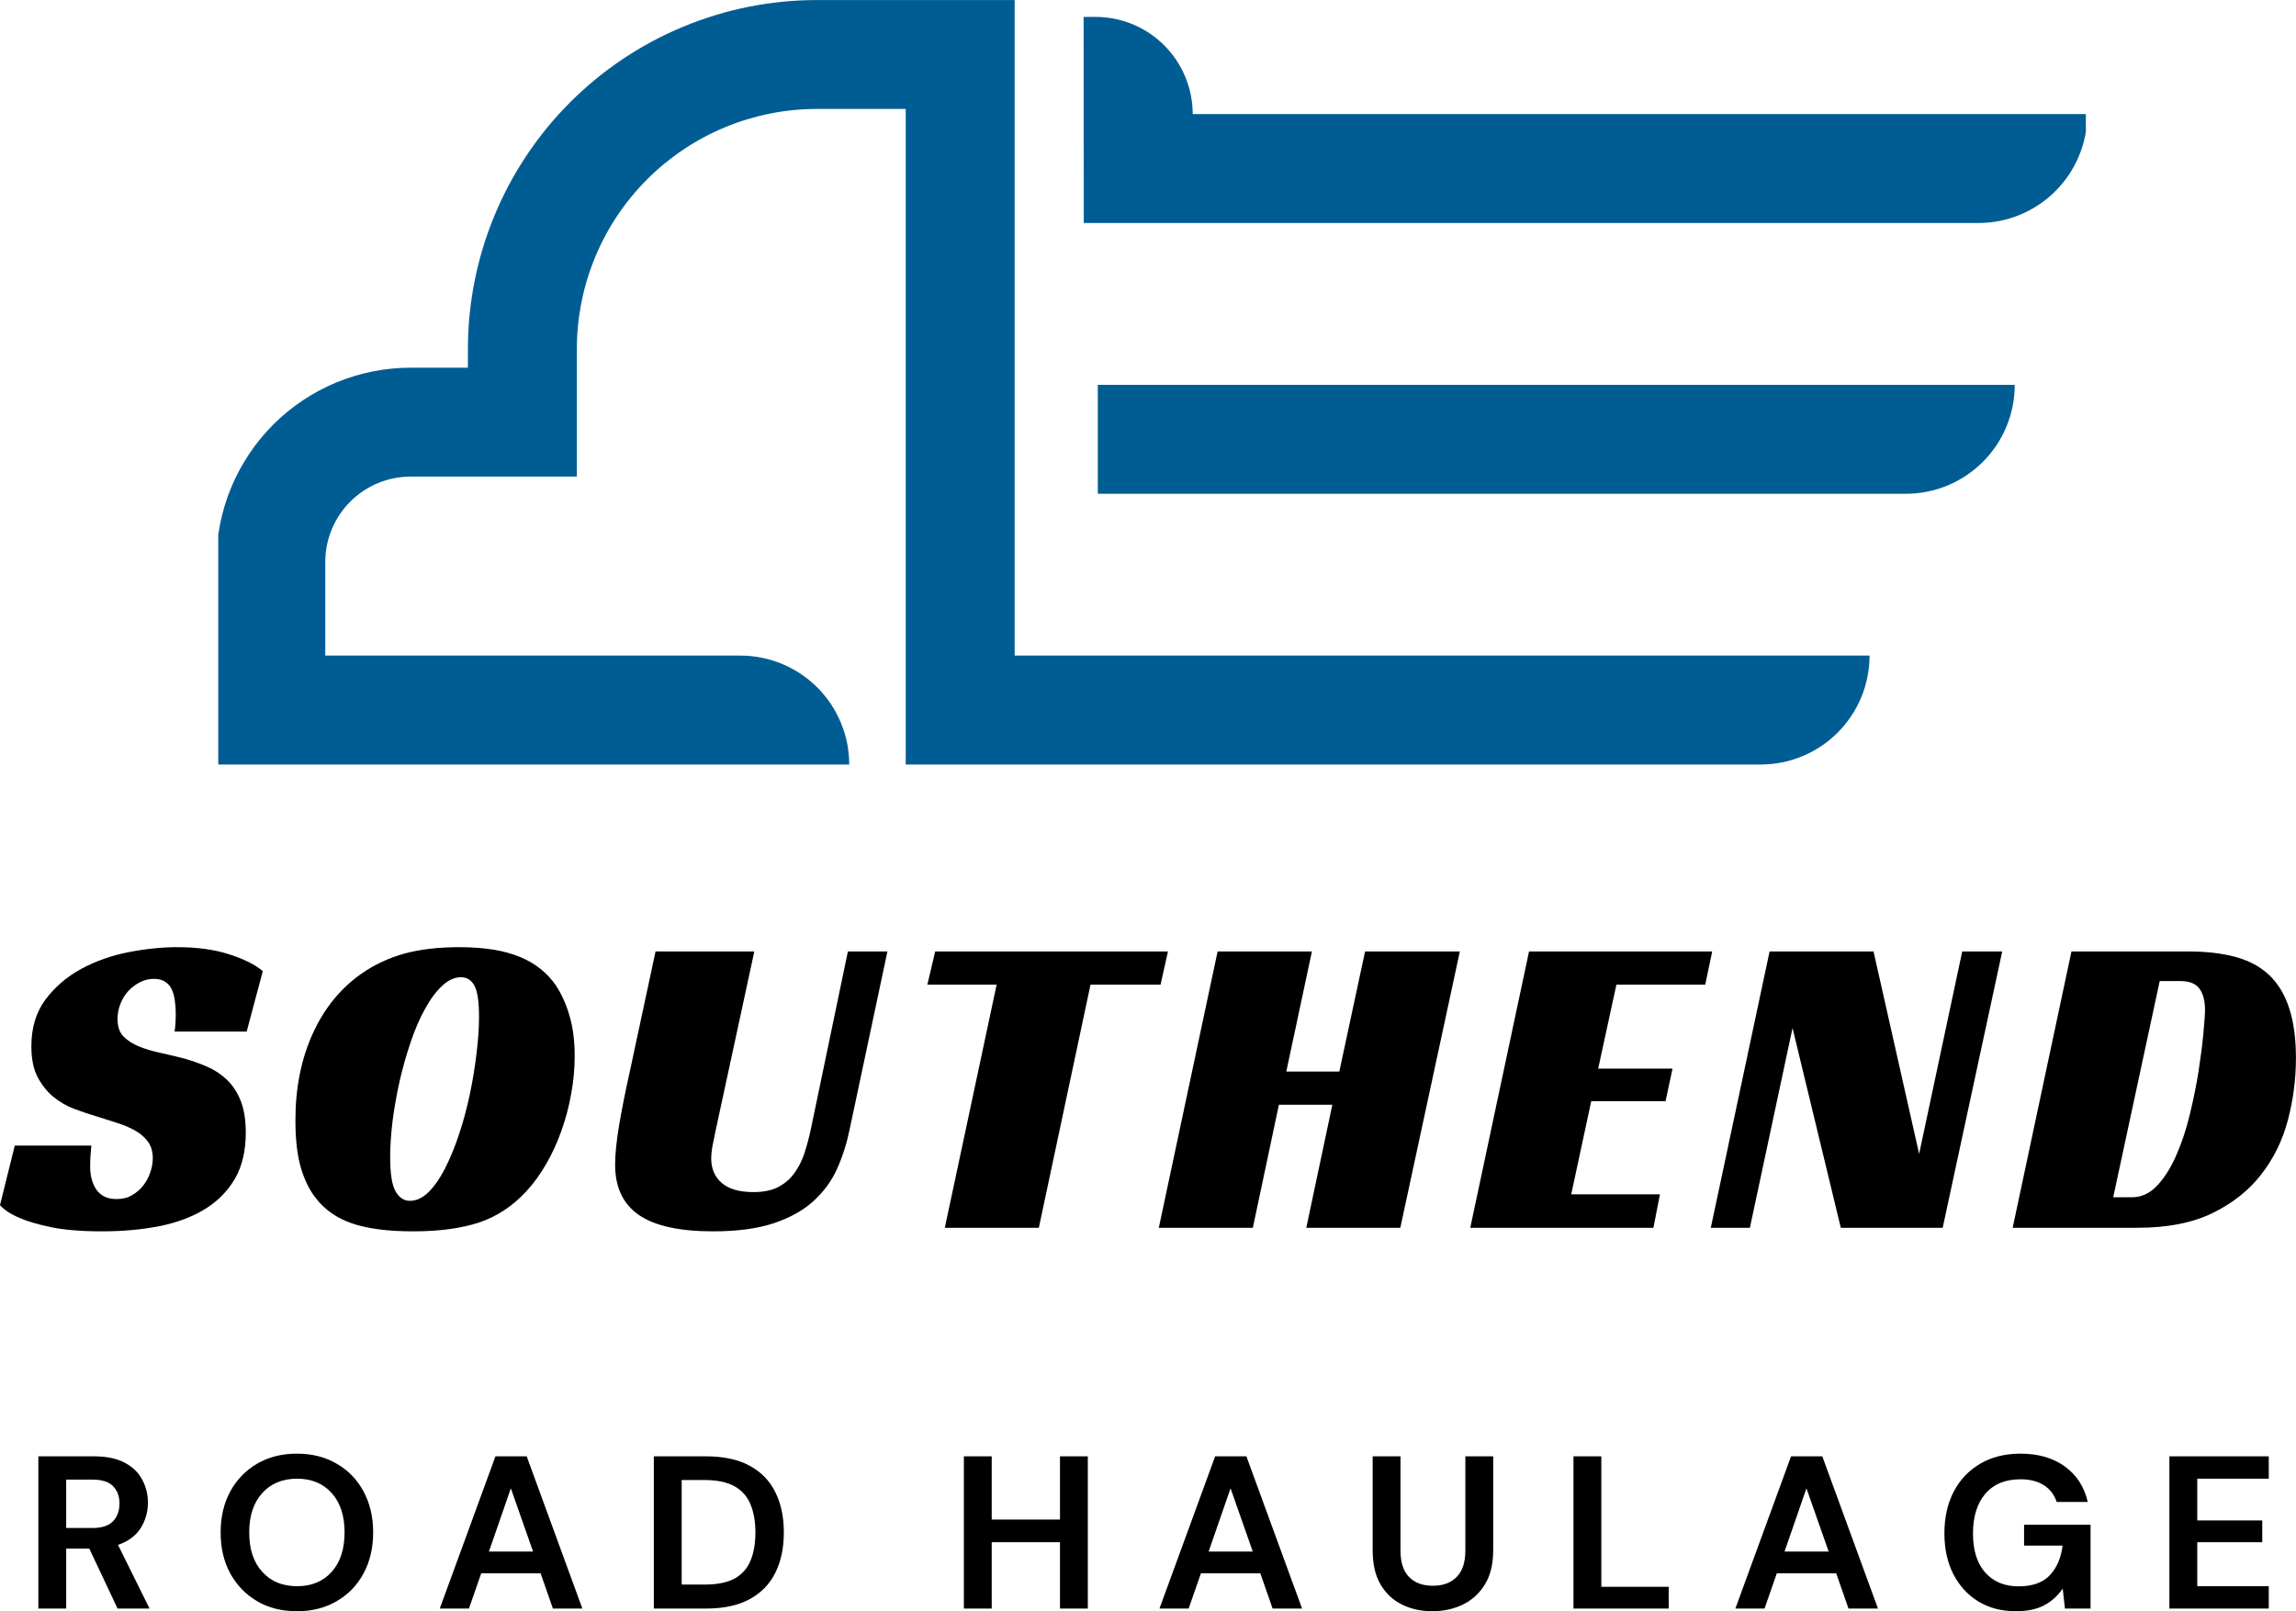<svg xmlns="http://www.w3.org/2000/svg" xmlns:xlink="http://www.w3.org/1999/xlink" zoomAndPan="magnify" preserveAspectRatio="xMidYMid meet" version="1.0" viewBox="65.93 99.25 242.28 170"><defs><g/><clipPath id="91ef727374"><path d="M 88.785 99.137 L 286.035 99.137 L 286.035 180.137 L 88.785 180.137 Z M 88.785 99.137 " clip-rule="nonzero"/></clipPath><clipPath id="ff74daa781"><path d="M 92 2 L 198.035 2 L 198.035 24 L 92 24 Z M 92 2 " clip-rule="nonzero"/></clipPath><clipPath id="05ca3f6e01"><path d="M 0.961 0.137 L 176 0.137 L 176 81 L 0.961 81 Z M 0.961 0.137 " clip-rule="nonzero"/></clipPath><clipPath id="00c7dc9532"><rect x="0" width="199" y="0" height="82"/></clipPath><clipPath id="18faf48b82"><rect x="0" width="249" y="0" height="58"/></clipPath><clipPath id="05da746954"><rect x="0" width="245" y="0" height="32"/></clipPath></defs><g clip-path="url(#91ef727374)"><g transform="matrix(1, 0, 0, 1, 88, 99)"><g clip-path="url(#00c7dc9532)"><g clip-path="url(#ff74daa781)"><path fill="#005d94" d="M 92.293 23.781 L 186.695 23.781 C 187.453 23.781 188.199 23.707 188.941 23.562 C 189.68 23.414 190.398 23.195 191.098 22.906 C 191.793 22.617 192.457 22.262 193.082 21.844 C 193.711 21.426 194.293 20.949 194.824 20.414 C 195.359 19.883 195.836 19.301 196.254 18.672 C 196.676 18.047 197.027 17.383 197.316 16.684 C 197.605 15.988 197.824 15.27 197.973 14.527 C 198.117 13.789 198.191 13.039 198.191 12.285 L 103.789 12.285 C 103.789 11.613 103.723 10.945 103.59 10.285 C 103.457 9.621 103.262 8.98 103.004 8.359 C 102.746 7.734 102.43 7.145 102.055 6.586 C 101.68 6.023 101.254 5.508 100.777 5.031 C 100.301 4.555 99.781 4.129 99.219 3.754 C 98.66 3.383 98.066 3.066 97.445 2.809 C 96.82 2.551 96.18 2.359 95.52 2.227 C 94.855 2.098 94.188 2.031 93.516 2.035 L 92.277 2.035 Z M 92.293 23.781 " fill-opacity="1" fill-rule="nonzero"/></g><path fill="#005d94" d="M 93.773 52.352 L 179.039 52.352 C 179.793 52.352 180.539 52.277 181.281 52.129 C 182.02 51.98 182.738 51.766 183.438 51.477 C 184.133 51.188 184.797 50.832 185.426 50.414 C 186.051 49.992 186.633 49.516 187.168 48.984 C 187.699 48.449 188.176 47.867 188.598 47.242 C 189.016 46.613 189.371 45.949 189.656 45.254 C 189.945 44.555 190.164 43.836 190.312 43.098 C 190.461 42.355 190.531 41.609 190.531 40.855 L 93.773 40.855 Z M 93.773 52.352 " fill-opacity="1" fill-rule="nonzero"/><g clip-path="url(#05ca3f6e01)"><path fill="#005d94" d="M 73.504 80.918 L 163.715 80.918 C 164.469 80.918 165.219 80.844 165.957 80.699 C 166.699 80.551 167.418 80.332 168.113 80.043 C 168.812 79.754 169.473 79.402 170.102 78.98 C 170.73 78.562 171.309 78.086 171.844 77.551 C 172.375 77.02 172.852 76.438 173.273 75.809 C 173.691 75.184 174.047 74.52 174.336 73.824 C 174.625 73.125 174.844 72.406 174.988 71.664 C 175.137 70.926 175.211 70.18 175.211 69.422 L 85 69.422 L 85 0.254 L 64.137 0.254 C 62.93 0.254 61.727 0.312 60.527 0.43 C 59.328 0.551 58.133 0.727 56.953 0.961 C 55.77 1.195 54.602 1.488 53.445 1.84 C 52.289 2.191 51.156 2.598 50.043 3.059 C 48.926 3.52 47.84 4.035 46.773 4.602 C 45.711 5.172 44.676 5.793 43.676 6.461 C 42.672 7.133 41.703 7.848 40.77 8.613 C 39.84 9.379 38.945 10.188 38.094 11.043 C 37.238 11.895 36.43 12.789 35.664 13.719 C 34.898 14.652 34.184 15.621 33.512 16.625 C 32.844 17.625 32.223 18.66 31.652 19.723 C 31.086 20.789 30.57 21.875 30.109 22.992 C 29.648 24.105 29.242 25.242 28.891 26.395 C 28.539 27.551 28.246 28.719 28.012 29.902 C 27.777 31.086 27.602 32.277 27.48 33.477 C 27.363 34.676 27.305 35.879 27.305 37.086 L 27.305 39.047 L 21.258 39.047 C 20.586 39.047 19.918 39.078 19.25 39.145 C 18.582 39.211 17.918 39.309 17.258 39.441 C 16.602 39.57 15.949 39.734 15.309 39.93 C 14.664 40.125 14.035 40.352 13.414 40.605 C 12.793 40.863 12.188 41.152 11.594 41.469 C 11.004 41.785 10.426 42.129 9.867 42.504 C 9.312 42.875 8.773 43.273 8.254 43.699 C 7.734 44.129 7.238 44.578 6.762 45.051 C 6.289 45.527 5.836 46.023 5.41 46.543 C 4.984 47.062 4.586 47.602 4.215 48.16 C 3.84 48.719 3.496 49.293 3.18 49.887 C 2.863 50.477 2.574 51.082 2.32 51.703 C 2.062 52.324 1.836 52.957 1.641 53.598 C 1.445 54.242 1.285 54.891 1.152 55.551 C 1.02 56.207 0.922 56.871 0.855 57.539 C 0.793 58.207 0.758 58.879 0.758 59.551 L 0.758 80.918 L 67.543 80.918 C 67.543 80.164 67.469 79.418 67.324 78.676 C 67.176 77.938 66.957 77.219 66.668 76.52 C 66.379 75.824 66.023 75.16 65.605 74.531 C 65.188 73.906 64.711 73.324 64.176 72.789 C 63.645 72.258 63.062 71.781 62.434 71.359 C 61.809 70.941 61.145 70.586 60.445 70.297 C 59.75 70.008 59.031 69.793 58.289 69.645 C 57.551 69.496 56.801 69.422 56.047 69.422 L 12.254 69.422 L 12.254 59.547 C 12.254 58.953 12.312 58.367 12.426 57.789 C 12.543 57.207 12.715 56.645 12.941 56.098 C 13.168 55.551 13.445 55.031 13.773 54.539 C 14.102 54.047 14.473 53.594 14.895 53.176 C 15.312 52.758 15.766 52.383 16.258 52.055 C 16.75 51.727 17.27 51.449 17.816 51.223 C 18.363 50.996 18.926 50.824 19.504 50.711 C 20.086 50.594 20.672 50.535 21.262 50.535 L 38.801 50.535 L 38.801 37.082 C 38.801 36.254 38.84 35.426 38.922 34.598 C 39.004 33.773 39.125 32.953 39.289 32.141 C 39.449 31.324 39.652 30.523 39.891 29.727 C 40.133 28.934 40.414 28.152 40.73 27.387 C 41.047 26.621 41.402 25.871 41.793 25.141 C 42.184 24.406 42.609 23.695 43.07 23.008 C 43.531 22.316 44.027 21.652 44.551 21.012 C 45.078 20.367 45.637 19.754 46.223 19.168 C 46.809 18.582 47.422 18.023 48.066 17.496 C 48.707 16.973 49.371 16.477 50.062 16.016 C 50.75 15.555 51.461 15.129 52.195 14.738 C 52.926 14.348 53.676 13.992 54.441 13.676 C 55.207 13.359 55.988 13.078 56.781 12.836 C 57.578 12.598 58.379 12.395 59.195 12.234 C 60.008 12.07 60.828 11.949 61.652 11.867 C 62.48 11.785 63.309 11.746 64.137 11.746 L 73.504 11.746 Z M 73.504 80.918 " fill-opacity="1" fill-rule="nonzero"/></g></g></g></g><g transform="matrix(1, 0, 0, 1, 64, 185)"><g clip-path="url(#18faf48b82)"><g fill="#000000" fill-opacity="1"><g transform="translate(2.256, 43.799)"><g><path d="M 18.094 -20.703 C 18.176 -21.16 18.219 -21.785 18.219 -22.578 C 18.219 -23.047 18.188 -23.5 18.125 -23.938 C 18.07 -24.383 17.969 -24.781 17.812 -25.125 C 17.656 -25.477 17.422 -25.754 17.109 -25.953 C 16.805 -26.16 16.41 -26.266 15.922 -26.266 C 15.379 -26.266 14.875 -26.141 14.406 -25.891 C 13.945 -25.648 13.539 -25.336 13.188 -24.953 C 12.844 -24.566 12.57 -24.117 12.375 -23.609 C 12.176 -23.109 12.078 -22.582 12.078 -22.031 C 12.078 -21.238 12.281 -20.629 12.688 -20.203 C 13.102 -19.773 13.645 -19.422 14.312 -19.141 C 14.988 -18.867 15.754 -18.641 16.609 -18.453 C 17.473 -18.266 18.363 -18.051 19.281 -17.812 C 20.039 -17.594 20.801 -17.316 21.562 -16.984 C 22.332 -16.648 23.016 -16.195 23.609 -15.625 C 24.211 -15.062 24.695 -14.328 25.062 -13.422 C 25.426 -12.523 25.609 -11.398 25.609 -10.047 C 25.609 -8.117 25.227 -6.5 24.469 -5.188 C 23.707 -3.875 22.648 -2.801 21.297 -1.969 C 19.953 -1.145 18.352 -0.547 16.5 -0.172 C 14.645 0.191 12.633 0.375 10.469 0.375 C 8.258 0.375 6.457 0.227 5.062 -0.062 C 3.676 -0.352 2.586 -0.672 1.797 -1.016 C 0.848 -1.41 0.141 -1.867 -0.328 -2.391 L 1.234 -8.672 L 9.312 -8.672 C 9.281 -8.398 9.25 -8.023 9.219 -7.547 C 9.195 -7.078 9.188 -6.703 9.188 -6.422 C 9.188 -6.055 9.227 -5.676 9.312 -5.281 C 9.406 -4.883 9.551 -4.516 9.75 -4.172 C 9.945 -3.836 10.227 -3.562 10.594 -3.344 C 10.969 -3.133 11.43 -3.031 11.984 -3.031 C 12.598 -3.031 13.141 -3.164 13.609 -3.438 C 14.086 -3.719 14.484 -4.062 14.797 -4.469 C 15.117 -4.883 15.363 -5.344 15.531 -5.844 C 15.707 -6.352 15.797 -6.852 15.797 -7.344 C 15.797 -8.02 15.633 -8.586 15.312 -9.047 C 14.988 -9.504 14.551 -9.895 14 -10.219 C 13.445 -10.539 12.812 -10.816 12.094 -11.047 C 11.375 -11.273 10.633 -11.508 9.875 -11.75 C 9.133 -11.969 8.359 -12.227 7.547 -12.531 C 6.734 -12.832 5.988 -13.258 5.312 -13.812 C 4.645 -14.363 4.086 -15.062 3.641 -15.906 C 3.203 -16.75 2.984 -17.828 2.984 -19.141 C 2.984 -21.098 3.477 -22.742 4.469 -24.078 C 5.469 -25.41 6.723 -26.488 8.234 -27.312 C 9.754 -28.133 11.414 -28.723 13.219 -29.078 C 15.02 -29.43 16.734 -29.609 18.359 -29.609 C 20.504 -29.609 22.348 -29.352 23.891 -28.844 C 25.441 -28.344 26.613 -27.754 27.406 -27.078 L 25.703 -20.703 Z M 18.094 -20.703 "/></g></g></g><g fill="#000000" fill-opacity="1"><g transform="translate(31.494, 43.799)"><g><path d="M 18.875 -29.609 C 21.5 -29.609 23.629 -29.27 25.266 -28.594 C 26.91 -27.926 28.207 -26.891 29.156 -25.484 C 29.758 -24.535 30.227 -23.461 30.562 -22.266 C 30.906 -21.066 31.078 -19.691 31.078 -18.141 C 31.078 -16.785 30.953 -15.438 30.703 -14.094 C 30.461 -12.75 30.117 -11.457 29.672 -10.219 C 29.234 -8.977 28.695 -7.812 28.062 -6.719 C 27.438 -5.633 26.742 -4.68 25.984 -3.859 C 24.547 -2.297 22.883 -1.195 21 -0.562 C 19.113 0.062 16.797 0.375 14.047 0.375 C 11.379 0.375 9.234 0.098 7.609 -0.453 C 5.992 -1.004 4.711 -1.895 3.766 -3.125 C 3.086 -3.977 2.555 -5.062 2.172 -6.375 C 1.797 -7.695 1.609 -9.352 1.609 -11.344 C 1.609 -14.738 2.211 -17.773 3.422 -20.453 C 4.629 -23.129 6.348 -25.25 8.578 -26.812 C 9.93 -27.758 11.43 -28.461 13.078 -28.922 C 14.734 -29.379 16.664 -29.609 18.875 -29.609 Z M 13.688 -2.844 C 14.383 -2.844 15.047 -3.156 15.672 -3.781 C 16.305 -4.414 16.891 -5.258 17.422 -6.312 C 17.953 -7.363 18.441 -8.562 18.891 -9.906 C 19.336 -11.258 19.711 -12.656 20.016 -14.094 C 20.316 -15.531 20.551 -16.957 20.719 -18.375 C 20.895 -19.801 20.984 -21.098 20.984 -22.266 C 20.984 -23.859 20.82 -24.953 20.5 -25.547 C 20.176 -26.141 19.707 -26.438 19.094 -26.438 C 18.395 -26.438 17.723 -26.129 17.078 -25.516 C 16.43 -24.91 15.828 -24.094 15.266 -23.062 C 14.703 -22.039 14.195 -20.863 13.75 -19.531 C 13.301 -18.195 12.914 -16.828 12.594 -15.422 C 12.281 -14.016 12.035 -12.625 11.859 -11.25 C 11.691 -9.875 11.609 -8.602 11.609 -7.438 C 11.609 -5.688 11.801 -4.484 12.188 -3.828 C 12.57 -3.172 13.07 -2.844 13.688 -2.844 Z M 13.688 -2.844 "/></g></g></g><g fill="#000000" fill-opacity="1"><g transform="translate(65.23, 43.799)"><g><path d="M 12.25 -10.422 C 12.102 -9.742 11.984 -9.16 11.891 -8.672 C 11.797 -8.18 11.75 -7.723 11.75 -7.297 C 11.75 -6.223 12.125 -5.363 12.875 -4.719 C 13.625 -4.082 14.734 -3.766 16.203 -3.766 C 17.273 -3.766 18.156 -3.945 18.844 -4.312 C 19.531 -4.676 20.094 -5.164 20.531 -5.781 C 20.977 -6.395 21.332 -7.098 21.594 -7.891 C 21.852 -8.691 22.078 -9.535 22.266 -10.422 L 26.172 -29.156 L 30.344 -29.156 L 26.344 -10.328 C 26.039 -8.859 25.598 -7.477 25.016 -6.188 C 24.43 -4.906 23.598 -3.773 22.516 -2.797 C 21.43 -1.816 20.031 -1.039 18.312 -0.469 C 16.602 0.094 14.477 0.375 11.938 0.375 C 8.414 0.375 5.812 -0.195 4.125 -1.344 C 2.445 -2.5 1.609 -4.27 1.609 -6.656 C 1.609 -7.727 1.742 -9.086 2.016 -10.734 C 2.297 -12.391 2.648 -14.18 3.078 -16.109 L 5.875 -29.156 L 16.297 -29.156 Z M 12.25 -10.422 "/></g></g></g><g fill="#000000" fill-opacity="1"><g transform="translate(96.442, 43.799)"><g><path d="M 27.953 -25.656 L 20.562 -25.656 L 15.109 0 L 5.188 0 L 10.656 -25.656 L 3.344 -25.656 L 4.172 -29.156 L 28.734 -29.156 Z M 27.953 -25.656 "/></g></g></g><g fill="#000000" fill-opacity="1"><g transform="translate(124.211, 43.799)"><g><path d="M 25.484 0 L 15.562 0 L 18.312 -12.984 L 12.672 -12.984 L 9.922 0 L 0 0 L 6.203 -29.156 L 16.156 -29.156 L 13.453 -16.484 L 19.047 -16.484 L 21.766 -29.156 L 31.766 -29.156 Z M 25.484 0 "/></g></g></g><g fill="#000000" fill-opacity="1"><g transform="translate(157.075, 43.799)"><g><path d="M 6.203 -29.156 L 25.531 -29.156 L 24.797 -25.656 L 15.422 -25.656 L 13.5 -16.797 L 21.344 -16.797 L 20.609 -13.359 L 12.766 -13.359 L 10.656 -3.531 L 20.016 -3.531 L 19.328 0 L 0 0 Z M 6.203 -29.156 "/></g></g></g><g fill="#000000" fill-opacity="1"><g transform="translate(182.458, 43.799)"><g><path d="M 24.469 0 L 13.719 0 L 8.625 -21.078 L 4.125 0 L 0 0 L 6.203 -29.156 L 17.172 -29.156 L 21.984 -7.797 L 26.531 -29.156 L 30.75 -29.156 Z M 24.469 0 "/></g></g></g><g fill="#000000" fill-opacity="1"><g transform="translate(214.312, 43.799)"><g><path d="M 0 0 L 6.203 -29.156 L 18.547 -29.156 C 20.441 -29.156 22.098 -28.961 23.516 -28.578 C 24.941 -28.191 26.125 -27.555 27.062 -26.672 C 28 -25.785 28.703 -24.625 29.172 -23.188 C 29.648 -21.75 29.891 -19.988 29.891 -17.906 C 29.891 -15.664 29.602 -13.473 29.031 -11.328 C 28.469 -9.191 27.523 -7.281 26.203 -5.594 C 24.891 -3.914 23.172 -2.562 21.047 -1.531 C 18.922 -0.508 16.297 0 13.172 0 Z M 12.578 -3.219 C 13.586 -3.219 14.484 -3.633 15.266 -4.469 C 16.047 -5.312 16.719 -6.383 17.281 -7.688 C 17.852 -8.988 18.328 -10.426 18.703 -12 C 19.086 -13.582 19.395 -15.109 19.625 -16.578 C 19.852 -18.047 20.02 -19.359 20.125 -20.516 C 20.238 -21.68 20.297 -22.508 20.297 -23 C 20.297 -23.945 20.102 -24.688 19.719 -25.219 C 19.332 -25.758 18.664 -26.031 17.719 -26.031 L 15.516 -26.031 L 10.609 -3.219 Z M 12.578 -3.219 "/></g></g></g></g></g><g transform="matrix(1, 0, 0, 1, 68, 246)"><g clip-path="url(#05da746954)"><g fill="#000000" fill-opacity="1"><g transform="translate(0.414, 22.976)"><g><path d="M 1.562 0 L 1.562 -16.062 L 7.453 -16.062 C 8.742 -16.062 9.805 -15.844 10.641 -15.406 C 11.473 -14.977 12.094 -14.391 12.5 -13.641 C 12.914 -12.898 13.125 -12.078 13.125 -11.172 C 13.125 -10.191 12.867 -9.297 12.359 -8.484 C 11.848 -7.68 11.051 -7.094 9.969 -6.719 L 13.297 0 L 9.922 0 L 6.938 -6.328 L 4.5 -6.328 L 4.5 0 Z M 4.5 -8.5 L 7.281 -8.5 C 8.258 -8.5 8.977 -8.734 9.438 -9.203 C 9.895 -9.68 10.125 -10.312 10.125 -11.094 C 10.125 -11.852 9.895 -12.461 9.438 -12.922 C 8.988 -13.379 8.258 -13.609 7.25 -13.609 L 4.5 -13.609 Z M 4.5 -8.5 "/></g></g></g><g fill="#000000" fill-opacity="1"><g transform="translate(20.181, 22.976)"><g><path d="M 9.094 0.281 C 7.477 0.281 6.07 -0.07 4.875 -0.781 C 3.676 -1.488 2.734 -2.461 2.047 -3.703 C 1.367 -4.953 1.031 -6.395 1.031 -8.031 C 1.031 -9.664 1.367 -11.109 2.047 -12.359 C 2.734 -13.609 3.676 -14.582 4.875 -15.281 C 6.07 -15.988 7.477 -16.344 9.094 -16.344 C 10.676 -16.344 12.07 -15.988 13.281 -15.281 C 14.5 -14.582 15.441 -13.609 16.109 -12.359 C 16.785 -11.109 17.125 -9.664 17.125 -8.031 C 17.125 -6.395 16.785 -4.953 16.109 -3.703 C 15.441 -2.461 14.5 -1.488 13.281 -0.781 C 12.07 -0.07 10.676 0.281 9.094 0.281 Z M 9.094 -2.359 C 10.625 -2.359 11.844 -2.863 12.75 -3.875 C 13.656 -4.883 14.109 -6.27 14.109 -8.031 C 14.109 -9.789 13.656 -11.176 12.75 -12.188 C 11.844 -13.195 10.625 -13.703 9.094 -13.703 C 7.562 -13.703 6.336 -13.195 5.422 -12.188 C 4.504 -11.176 4.047 -9.789 4.047 -8.031 C 4.047 -6.27 4.504 -4.883 5.422 -3.875 C 6.336 -2.863 7.562 -2.359 9.094 -2.359 Z M 9.094 -2.359 "/></g></g></g><g fill="#000000" fill-opacity="1"><g transform="translate(43.805, 22.976)"><g><path d="M 0.531 0 L 6.406 -16.062 L 9.703 -16.062 L 15.578 0 L 12.469 0 L 11.172 -3.719 L 4.906 -3.719 L 3.609 0 Z M 5.719 -6.016 L 10.375 -6.016 L 8.031 -12.688 Z M 5.719 -6.016 "/></g></g></g><g fill="#000000" fill-opacity="1"><g transform="translate(65.362, 22.976)"><g><path d="M 1.562 0 L 1.562 -16.062 L 7.047 -16.062 C 8.93 -16.062 10.477 -15.727 11.688 -15.062 C 12.906 -14.395 13.805 -13.461 14.391 -12.266 C 14.984 -11.066 15.281 -9.656 15.281 -8.031 C 15.281 -6.406 14.984 -4.992 14.391 -3.797 C 13.805 -2.598 12.906 -1.664 11.688 -1 C 10.477 -0.332 8.93 0 7.047 0 Z M 4.5 -2.531 L 6.906 -2.531 C 8.25 -2.531 9.312 -2.742 10.094 -3.172 C 10.875 -3.609 11.43 -4.238 11.766 -5.062 C 12.109 -5.883 12.281 -6.875 12.281 -8.031 C 12.281 -9.176 12.109 -10.16 11.766 -10.984 C 11.43 -11.816 10.875 -12.453 10.094 -12.891 C 9.312 -13.336 8.25 -13.562 6.906 -13.562 L 4.5 -13.562 Z M 4.5 -2.531 "/></g></g></g><g fill="#000000" fill-opacity="1"><g transform="translate(87.15, 22.976)"><g/></g></g><g fill="#000000" fill-opacity="1"><g transform="translate(98.078, 22.976)"><g><path d="M 1.562 0 L 1.562 -16.062 L 4.5 -16.062 L 4.5 -9.391 L 11.703 -9.391 L 11.703 -16.062 L 14.641 -16.062 L 14.641 0 L 11.703 0 L 11.703 -7 L 4.5 -7 L 4.5 0 Z M 1.562 0 "/></g></g></g><g fill="#000000" fill-opacity="1"><g transform="translate(119.75, 22.976)"><g><path d="M 0.531 0 L 6.406 -16.062 L 9.703 -16.062 L 15.578 0 L 12.469 0 L 11.172 -3.719 L 4.906 -3.719 L 3.609 0 Z M 5.719 -6.016 L 10.375 -6.016 L 8.031 -12.688 Z M 5.719 -6.016 "/></g></g></g><g fill="#000000" fill-opacity="1"><g transform="translate(141.308, 22.976)"><g><path d="M 7.766 0.281 C 6.578 0.281 5.508 0.047 4.562 -0.422 C 3.613 -0.891 2.859 -1.598 2.297 -2.547 C 1.742 -3.492 1.469 -4.695 1.469 -6.156 L 1.469 -16.062 L 4.406 -16.062 L 4.406 -6.125 C 4.406 -4.875 4.707 -3.941 5.312 -3.328 C 5.914 -2.711 6.754 -2.406 7.828 -2.406 C 8.879 -2.406 9.711 -2.711 10.328 -3.328 C 10.941 -3.941 11.25 -4.875 11.25 -6.125 L 11.25 -16.062 L 14.188 -16.062 L 14.188 -6.156 C 14.188 -4.695 13.895 -3.492 13.312 -2.547 C 12.727 -1.598 11.953 -0.891 10.984 -0.422 C 10.016 0.047 8.941 0.281 7.766 0.281 Z M 7.766 0.281 "/></g></g></g><g fill="#000000" fill-opacity="1"><g transform="translate(162.406, 22.976)"><g><path d="M 1.562 0 L 1.562 -16.062 L 4.5 -16.062 L 4.5 -2.297 L 11.609 -2.297 L 11.609 0 Z M 1.562 0 "/></g></g></g><g fill="#000000" fill-opacity="1"><g transform="translate(180.52, 22.976)"><g><path d="M 0.531 0 L 6.406 -16.062 L 9.703 -16.062 L 15.578 0 L 12.469 0 L 11.172 -3.719 L 4.906 -3.719 L 3.609 0 Z M 5.719 -6.016 L 10.375 -6.016 L 8.031 -12.688 Z M 5.719 -6.016 "/></g></g></g><g fill="#000000" fill-opacity="1"><g transform="translate(202.078, 22.976)"><g><path d="M 8.578 0.281 C 7.066 0.281 5.742 -0.062 4.609 -0.75 C 3.484 -1.445 2.602 -2.41 1.969 -3.641 C 1.344 -4.867 1.031 -6.301 1.031 -7.938 C 1.031 -9.594 1.352 -11.051 2 -12.312 C 2.656 -13.57 3.582 -14.555 4.781 -15.266 C 5.988 -15.984 7.414 -16.344 9.062 -16.344 C 10.945 -16.344 12.508 -15.891 13.75 -14.984 C 14.988 -14.086 15.789 -12.844 16.156 -11.25 L 12.875 -11.25 C 12.633 -12 12.191 -12.582 11.547 -13 C 10.898 -13.426 10.07 -13.641 9.062 -13.641 C 7.457 -13.641 6.219 -13.129 5.344 -12.109 C 4.477 -11.086 4.047 -9.691 4.047 -7.922 C 4.047 -6.141 4.477 -4.766 5.344 -3.797 C 6.207 -2.828 7.379 -2.344 8.859 -2.344 C 10.316 -2.344 11.414 -2.734 12.156 -3.516 C 12.895 -4.305 13.344 -5.348 13.5 -6.641 L 9.438 -6.641 L 9.438 -8.844 L 16.453 -8.844 L 16.453 0 L 13.75 0 L 13.516 -2.109 C 12.992 -1.348 12.344 -0.758 11.562 -0.344 C 10.781 0.07 9.785 0.281 8.578 0.281 Z M 8.578 0.281 "/></g></g></g><g fill="#000000" fill-opacity="1"><g transform="translate(225.289, 22.976)"><g><path d="M 1.562 0 L 1.562 -16.062 L 12.047 -16.062 L 12.047 -13.703 L 4.5 -13.703 L 4.5 -9.297 L 11.359 -9.297 L 11.359 -7 L 4.5 -7 L 4.5 -2.359 L 12.047 -2.359 L 12.047 0 Z M 1.562 0 "/></g></g></g></g></g></svg>